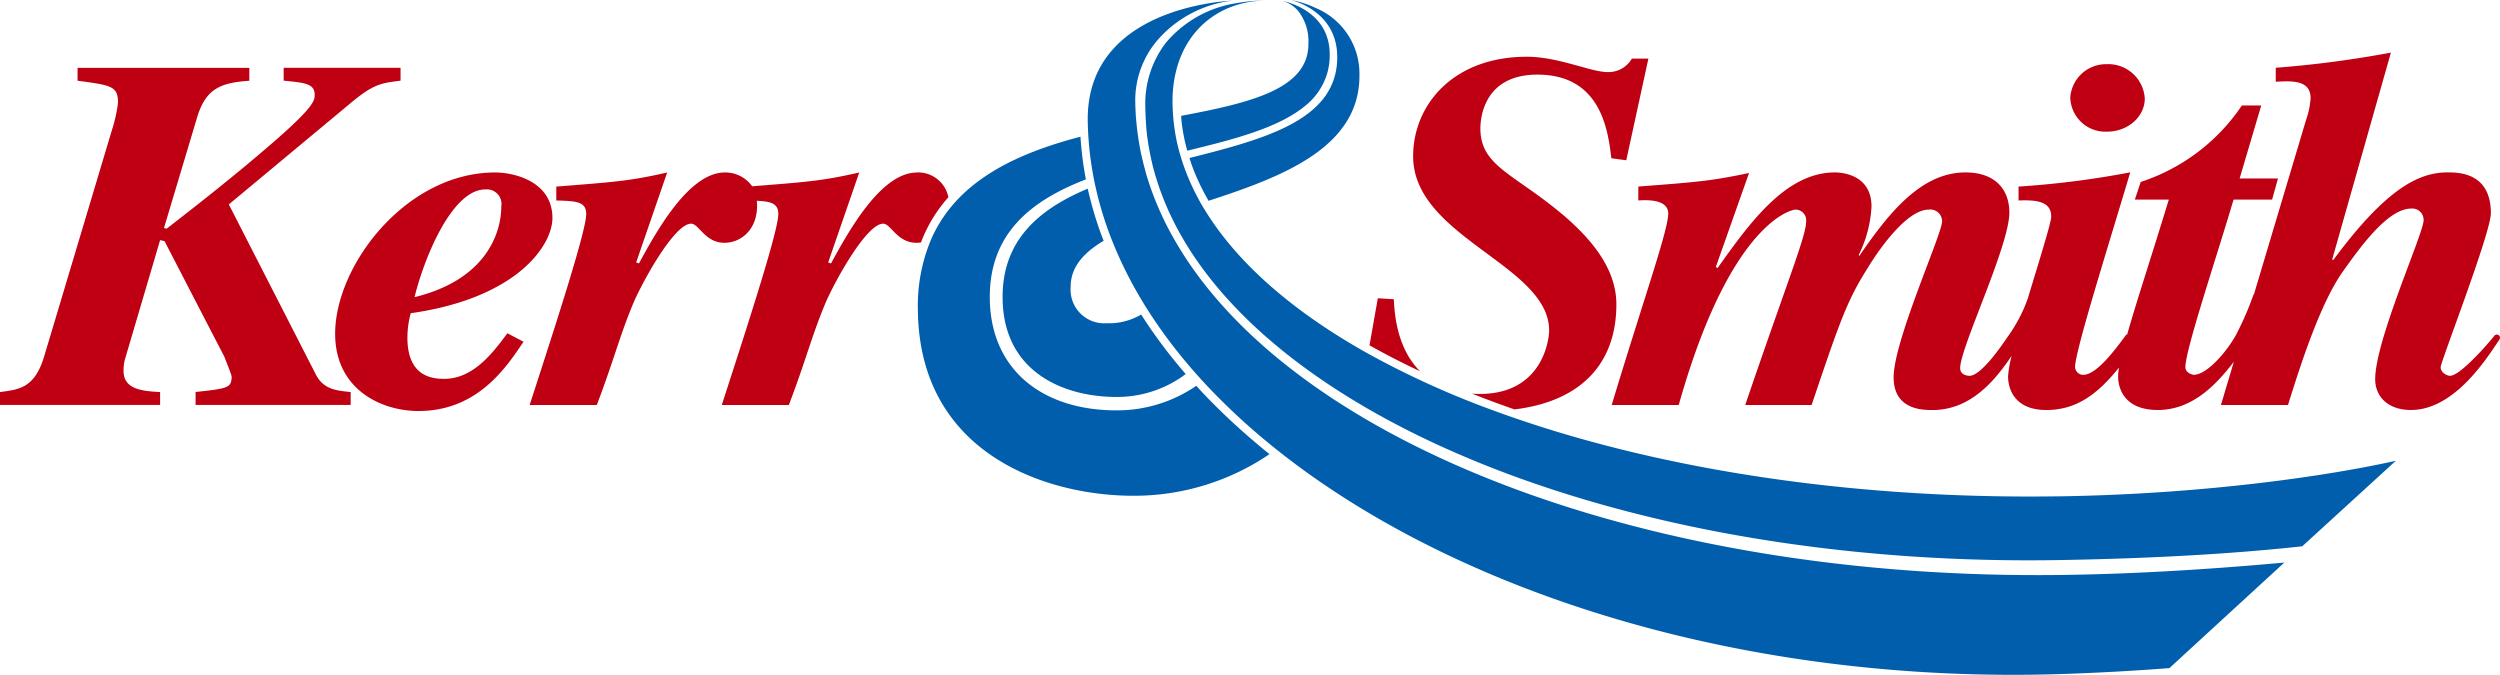 <?xml version="1.0" encoding="UTF-8"?> <svg xmlns="http://www.w3.org/2000/svg" xmlns:xlink="http://www.w3.org/1999/xlink" width="348.849" height="94.172" viewBox="0 0 348.849 94.172"><defs><clipPath id="clip-path"><rect id="Rectangle_1092" data-name="Rectangle 1092" width="348.849" height="94.172" fill="none"></rect></clipPath></defs><g id="Group_18" data-name="Group 18" transform="translate(0 0)"><g id="Group_17" data-name="Group 17" transform="translate(0 0)" clip-path="url(#clip-path)"><path id="Path_41" data-name="Path 41" d="M77.087,29.412c0-5.058-5.269-6.352-7.98-6.352-12.485,0-22.341,12.994-22.341,22.5,0,7.84,6.517,10.785,11.618,10.785,8.273,0,12.264-6.1,14.672-9.666L70.8,45.495c-1.923,2.588-4.685,6.361-8.811,6.361-1.531,0-5.138-.207-5.138-5.733a12.953,12.953,0,0,1,.462-3.423c14.808-2.1,19.772-9.443,19.772-13.288M67.73,25.428A2.039,2.039,0,0,1,69.951,27.8c0,3.643-2.069,10.211-12.1,12.656,1.222-5.108,5.128-15.031,9.875-15.031M44.068,51.24,31.931,27.517l16.7-13.892c3.477-2.944,4.482-3.019,7.263-3.375v-1.8H39.582v1.8c3.019.284,4.329.431,4.329,1.973,0,.77,0,1.685-6.568,7.3-4.562,3.929-9.282,7.65-14.074,11.371l-.391-.075,4.644-15.5c1.236-4.068,3.405-4.775,7.268-5.059v-1.8H10.823v1.8c4.795.634,5.643.777,5.643,3.09a20.822,20.822,0,0,1-.848,3.792L6.189,48.638C4.869,53.133,2.705,53.344,0,53.7v1.8H22.341V53.7c-2.625-.136-5.1-.422-5.1-2.95a6.224,6.224,0,0,1,.153-1.478L22.341,32.5l.618.141,8.35,16.137c.078.218,1.011,2.526,1.011,2.742,0,1.611-.548,1.681-5.029,2.173v1.8H48.933V53.7c-2-.21-3.781-.351-4.865-2.455m249.9-33.877c3,0,5.314-2.109,5.314-4.64a5.1,5.1,0,0,0-5.314-4.779,5,5,0,0,0-5.081,4.642,4.9,4.9,0,0,0,5.081,4.776m-166.018,5.7c-5.11,0-9.677,8.473-11.995,12.688l-.393-.14L119.9,23.06c-5.06,1.169-7.469,1.338-14.944,1.927a4.581,4.581,0,0,0-3.805-1.927c-5.107,0-9.676,8.473-11.993,12.688l-.388-.14L93.1,23.06c-5.182,1.2-7.585,1.344-15.474,1.97v1.941c2.786.071,4.173.14,4.173,1.89,0,2.246-3.791,14.023-7.891,26.645h9.369c2.477-6.516,3.25-9.884,5.257-14.582,1.7-3.71,5.726-10.718,7.9-10.718,1.084-.016,1.931,2.665,4.64,2.665,2.4,0,4.568-1.9,4.568-5.147a6.627,6.627,0,0,0-.037-.713c2,.093,3,.37,3,1.85,0,2.246-3.795,14.023-7.888,26.645h9.358c2.482-6.516,3.251-9.884,5.262-14.582,1.7-3.71,5.728-10.718,7.891-10.718,1.083-.016,1.943,2.665,4.65,2.665a4.488,4.488,0,0,0,.637-.051,19.983,19.983,0,0,1,3.823-6.3,4.3,4.3,0,0,0-4.386-3.464M348.017,45.9c-.559.731-4.673,5.533-6.145,5.533-.386,0-1.306-.423-1.306-1.2.006-.766,7.009-18.751,7.009-21.493,0-5.55-4.314-5.694-6.005-5.694-3.854,0-8.411,1.975-15.982,12.23l-.156-.079,8.194-28.864a148.074,148.074,0,0,1-16.069,2.116V10.4c2.545-.15,4.863-.15,4.863,2.312a11.2,11.2,0,0,1-.615,2.957L314.473,40.2l.024-.223a43.031,43.031,0,0,1-2.44,5.661c-1.168,2.193-4.027,5.656-5.949,5.656-.086,0-1.161-.218-1.161-1.065,0-2.4,4.167-14.767,6.725-23.386h5.376l.823-2.95h-5.354l3.016-10.185h-2.7a27.13,27.13,0,0,1-14.117,10.673l-.819,2.462h4.737c-2.165,7.143-4.457,14.055-5.823,18.868l-.093-.054c-1.543,2.112-4.168,5.638-6.009,5.638a1.139,1.139,0,0,1-1.156-1.061c0-2.252,4.7-17.11,7.7-27.192a125.5,125.5,0,0,1-15.587,1.985v1.941c2.24-.074,4.56,0,4.56,2.252,0,.852-1.678,6.145-3.262,11.411a21.241,21.241,0,0,1-2.886,5.457c-1.247,1.872-3.791,5.346-5.256,5.346-.458,0-1.3-.214-1.3-1.061-.039-2.782,6.863-17.066,6.863-21.719,0-3.113-1.864-5.6-6.129-5.6-6.327,0-10.882,5.951-14.816,11.657l-.074-.145a16.991,16.991,0,0,0,1.781-6.763c0-4.749-4.717-4.749-5.108-4.749-6.873,0-11.9,7.078-16.376,13.348l-.238-.159,4.636-13.11c-5.326,1.121-7.265,1.266-15.451,1.892v1.941c1.156-.074,4.173-.212,4.173,1.838,0,2.318-3.474,12.074-7.887,26.7h9.354C241.432,30,250.008,28.239,250.552,28.239a1.5,1.5,0,0,1,1.473,1.69c0,1.972-2.556,8.149-8.5,25.579h9.267c3.868-11.476,4.954-14.624,7.817-19.1,1.225-2.048,5.311-8.169,8.543-8.169A1.648,1.648,0,0,1,271,29.859c.046,1.686-6.764,16.656-6.764,21.784,0,4.566,4.1,4.566,5.415,4.566,5.322,0,8.693-4.065,11.059-7.569a15.062,15.062,0,0,0-.505,2.866c0,1.684.846,4.7,5.336,4.7,4.351,0,7.27-2.374,10.151-5.929a7.8,7.8,0,0,0-.131,1.226c0,.494,0,4.7,5.538,4.7,4.681,0,8.015-3.328,10.611-6.735l-1.8,6.034h9.357c1.925-6.174,4.63-14.472,7.8-18.825,2.163-3.025,6.1-8.576,9.35-8.576a1.585,1.585,0,0,1,1.773,1.618c0,1.839-6.757,16.709-6.757,22.2,0,2.323,1.686,4.283,4.992,4.283,6.305,0,10.932-7.8,12.357-9.835h-.013a.441.441,0,1,0-.745-.471M218.641,29.439c-7.124-6.182-12.068-7.1-12.068-12.517,0-.771.077-7.516,7.956-7.516,8.844,0,9.855,7.738,10.314,11.67l2.085.282,3.09-14.184h-2.311A3.756,3.756,0,0,1,224.3,9.049c-2.322,0-6.821-2.138-11.231-2.138-10.367,0-15.881,6.789-15.881,13.884,0,11.313,18.976,15.178,18.976,24.313,0,1.407-1,8.854-9.662,8.854-.322,0-.7-.009-1.1-.041q2.888,1.139,5.925,2.2c9.381-1.142,14.221-6.478,14.221-14.659,0-4.925-3.413-8.93-6.9-12.019M192.262,40.612,191.1,47.177q3.361,1.89,7.055,3.624c-1.948-1.948-3.468-5.067-3.658-10.054Z" transform="translate(0 1.007)" fill="#bf0012"></path><path id="Path_42" data-name="Path 42" d="M163.574,1.533A6.821,6.821,0,0,1,165,6.031c.078,6.356-7.9,8.276-17.767,10.136.03.372.063.745.105,1.115a25.493,25.493,0,0,0,.479,2.665c.082.344.173.688.263,1.032l.015.049c6.5-1.577,12.612-3.16,16.3-6.137a9.117,9.117,0,0,0,3.293-4.9,9.533,9.533,0,0,0,.283-2.5c-.057-4.594-3.59-6.419-5.555-7.078A9.545,9.545,0,0,0,161.255.1a4.043,4.043,0,0,1,1.135.449,4.486,4.486,0,0,1,1.185.984M161.134.078l.122.023-.122-.023m7.887,7.777A9.675,9.675,0,0,1,168.563,11c-.031.1-.066.195-.1.289-.044.121-.09.24-.138.357-.057.134-.116.267-.18.4-.041.1-.089.191-.138.283-.063.119-.126.236-.192.352-.078.133-.156.263-.238.392-.036.056-.068.109-.108.166-3.2,4.716-10.909,6.751-19.069,8.811a.337.337,0,0,0,.015.049c.11.337.214.676.337,1.011a30.42,30.42,0,0,0,1.763,3.916c.177.33.364.662.554.991,10.424-3.387,21.172-7.485,21.051-17.621a9.918,9.918,0,0,0-6.063-9.264A13.616,13.616,0,0,0,162.534,0s6.418,1.393,6.487,7.855M154.542.076c.131-.007.261-.015.386-.016,0,0-.134,0-.386.016M269.486,69.258c-29.814.427-57.171-4.091-78.516-11.923a123.654,123.654,0,0,1-17.65-7.993c-10.356-5.778-18.187-12.557-22.746-20-.2-.326-.4-.653-.589-.981s-.364-.663-.538-1a30.955,30.955,0,0,1-1.763-3.987c-.122-.342-.238-.682-.347-1.023a.312.312,0,0,1-.01-.038c-.11-.342-.216-.687-.311-1.03a.4.4,0,0,1-.01-.039q-.144-.516-.27-1.042c-.207-.9-.367-1.809-.486-2.723-.046-.37-.08-.741-.114-1.112s-.054-.746-.07-1.122c-.014-.3-.03-.591-.032-.887-.049-6.491,2.951-10.952,7.273-13.006a12.485,12.485,0,0,1,1.634-.641A14.022,14.022,0,0,1,158.89.075a22.1,22.1,0,0,0-3.951.37A16.054,16.054,0,0,0,145.1,5.98a13.944,13.944,0,0,0-2.858,8.884c0,.366.016.729.029,1.094s.031.751.058,1.124.045.748.08,1.12c.1.993.253,1.982.44,2.964.067.363.147.727.226,1.088l0,.012c.08.359.162.717.25,1.076l.006.009c.09.359.19.716.3,1.076a37.364,37.364,0,0,0,1.559,4.321c.088.2.17.408.261.61.063.139.126.277.19.415.042.09.089.18.131.27.109.232.218.462.334.694a.384.384,0,0,1,.023.049c.181.36.369.724.563,1.083.059.109.118.221.177.335.218.4.449.8.68,1.2.074.126.146.249.221.376.192.323.4.644.6.967.155.242.307.487.467.729.105.16.217.322.327.483,5.142,7.565,12.977,14.451,22.923,20.369q.876.522,1.771,1.033c23.4,13.324,57.726,21.437,95.874,20.791,15.342-.255,26.424-1.1,33.946-1.923l13.062-11.934c-9.407,2.107-26.816,4.676-47.252,4.969M149.332,38.108l-.07-.092c-.181-.248-.36-.5-.533-.749-.254-.362-.5-.721-.743-1.085-.09-.134-.177-.27-.264-.407-.216-.336-.429-.67-.634-1.006-.083-.136-.167-.269-.25-.406-.226-.377-.443-.755-.656-1.132-.134-.239-.267-.476-.4-.717-.05-.086-.09-.172-.136-.257-.2-.372-.4-.745-.583-1.12-.169-.335-.327-.675-.484-1.012s-.311-.68-.459-1.021a41.132,41.132,0,0,1-1.624-4.374c-.109-.357-.205-.715-.3-1.073a.165.165,0,0,1-.007-.025c-.1-.349-.187-.7-.274-1.052l-.006-.026c-.088-.363-.175-.724-.253-1.085-.211-1-.378-2.013-.509-3.026-.048-.37-.089-.739-.126-1.112s-.074-.742-.1-1.117c-.039-.6-.067-1.212-.079-1.822a12.914,12.914,0,0,1,3.249-8.963A16.4,16.4,0,0,1,154.45.081a32.114,32.114,0,0,0-3.812.461c-6.117,1.1-16.6,4.679-16.43,16.348,0,.254.013.51.021.766.012.38.027.759.05,1.138s.048.748.078,1.121q.151,1.812.449,3.613.09.556.194,1.112c.012.056.019.111.031.167.06.312.123.621.191.933.01.054.022.109.034.161.082.369.167.733.255,1.1a49.19,49.19,0,0,0,1.5,5c.123.348.254.7.385,1.043s.276.7.417,1.049a57.114,57.114,0,0,0,4.1,8.086c.2.333.4.661.614.99s.406.639.615.955a70.384,70.384,0,0,0,4.884,6.527c.24.286.483.57.728.855s.5.564.745.845l0,0q.37.414.75.83c.25.272.5.54.758.811a90.751,90.751,0,0,0,8.6,7.971c.3.246.605.494.913.738s.6.478.909.717c24.921,19.434,64.523,32.028,108.48,30.641,5.442-.173,10.595-.476,15.232-.831L301.176,78.5c-8.443.771-19.827,1.6-31.421,1.734-55.192.66-101.928-16.736-120.423-42.121M136.424,33.6c-.137-.351-.268-.7-.4-1.051a50.61,50.61,0,0,1-1.557-5.121c-.093-.367-.18-.737-.262-1.1-6.855,2.881-11.956,7.22-11.877,15.3.1,10.491,8.831,13.868,16.23,13.761a15.94,15.94,0,0,0,9.321-3.194c-.247-.285-.489-.57-.73-.855a72.236,72.236,0,0,1-4.883-6.514c-.2-.313-.4-.626-.605-.938a8.77,8.77,0,0,1-4.816,1.215,4.691,4.691,0,0,1-5.024-5c-.034-2.768,1.757-4.812,4.6-6.5M153.4,57.974q-1.716-1.638-3.29-3.314c-.256-.277-.509-.548-.76-.824a19.5,19.5,0,0,1-10.8,3.424c-10.493.129-17.935-5.548-18.01-15.667-.068-9.049,5.792-13.62,13.411-16.56-.072-.369-.138-.739-.2-1.112q-.316-1.86-.474-3.729c-.032-.372-.06-.745-.086-1.116-7.287,1.91-14.118,4.781-18.343,10.151a19.057,19.057,0,0,0-2.48,4.139A23.877,23.877,0,0,0,110.507,43.4c.274,20.237,18.432,25.923,30.517,25.777a33.6,33.6,0,0,0,18.544-5.807q-.462-.37-.917-.746-2.743-2.26-5.255-4.652" transform="translate(17.576 0)" fill="#005ead"></path></g></g></svg> 